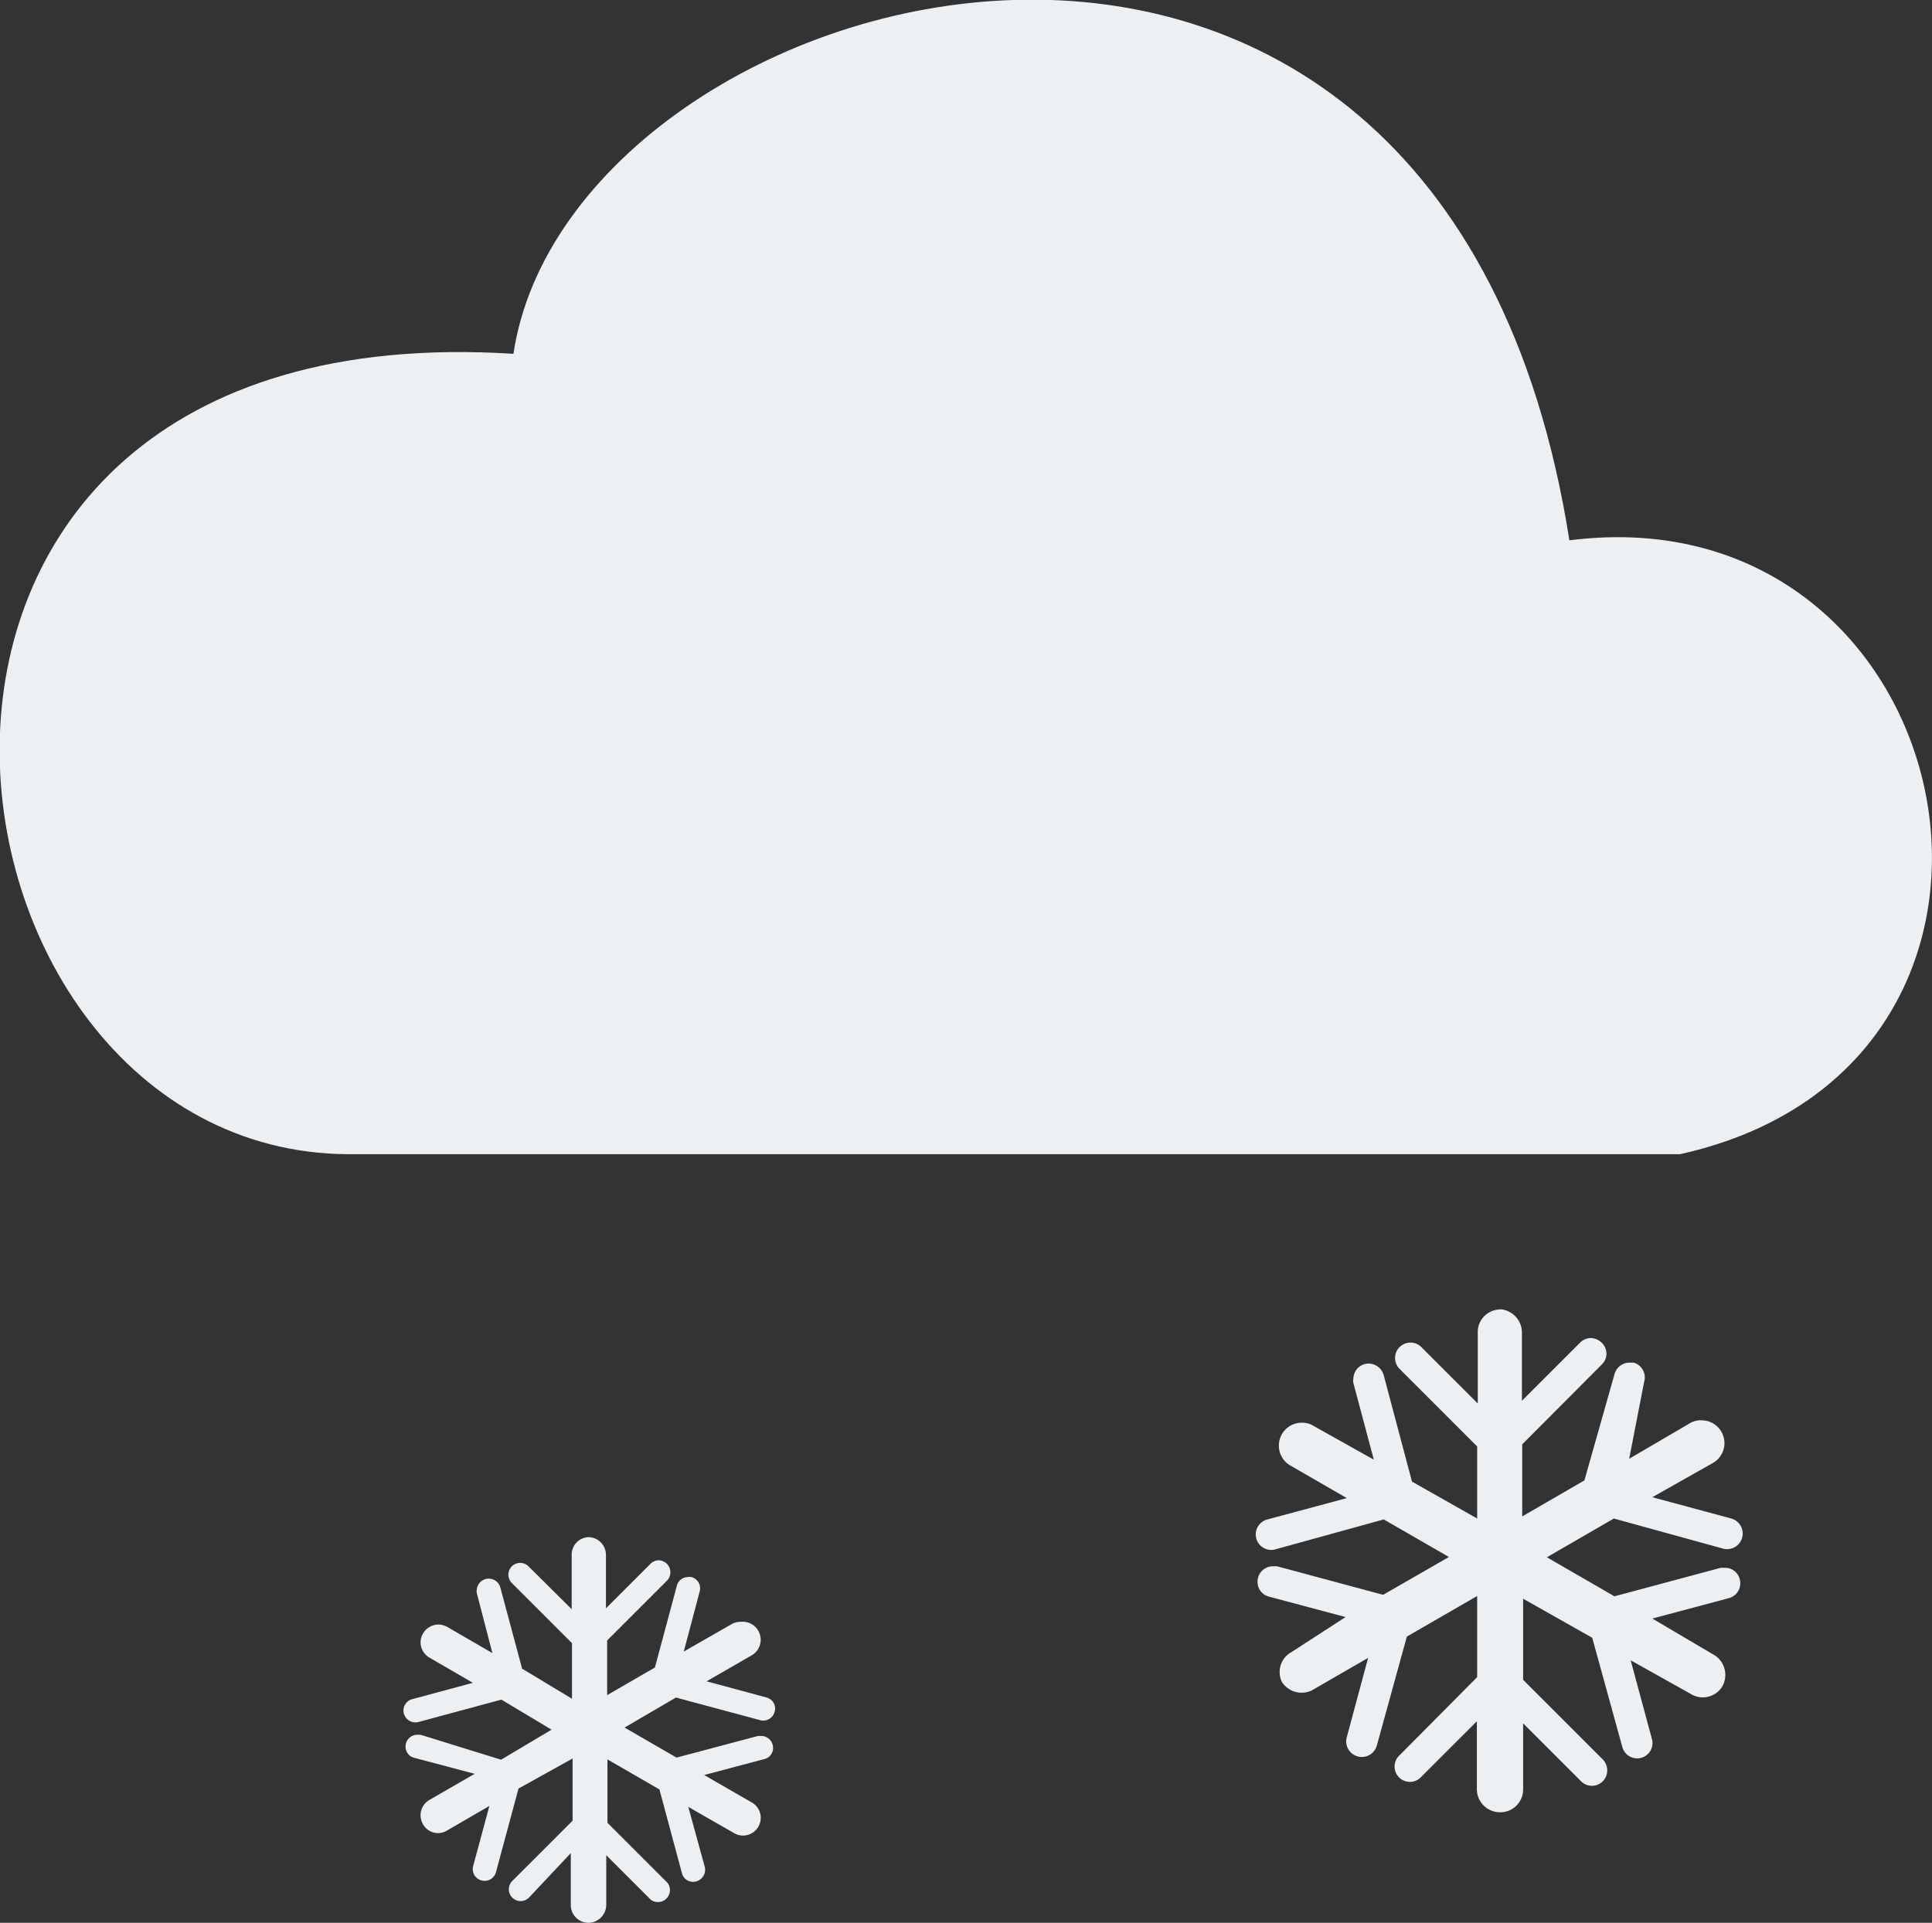 <svg xmlns="http://www.w3.org/2000/svg" viewBox="0 0 64.31 64.02"><rect x="0" y="0" width="64.31" height="64.02" fill="#333333" stroke="none"/><defs><style>.cls-1{fill:#ecf0f3;}</style></defs><g id="Ebene_2" data-name="Ebene 2"><g id="Layer_1" data-name="Layer 1"><g id="g14203"><path id="path14209" class="cls-1" d="M11.58,38.43H55.92c13.53-3,9.52-22.12-3.68-20.44C48-9,19-.93,17.09,11.78c-23.75-1.5-20,26.56-5.51,26.65Z"/><path id="path14213" class="cls-1" d="M49.94,43.6a.75.75,0,0,0-.75.77v2.36l-1.87-1.87a.51.51,0,0,0-.74.71h0l2.59,2.59v2.4L47,49.33l-.94-3.54a.53.53,0,0,0-.49-.39.51.51,0,0,0-.52.5.36.36,0,0,0,0,.15l.68,2.55-2-1.12a.7.7,0,0,0-.37-.11.76.76,0,0,0-.79.74.76.76,0,0,0,.39.69l1.87,1.08-2.64.71a.51.51,0,1,0,.25,1h0l3.62-1,2.17,1.25-2.19,1.26-3.53-.95-.15,0a.51.51,0,0,0-.5.53.5.5,0,0,0,.38.48l2.55.68L43,55A.76.76,0,0,0,42.67,56a.78.78,0,0,0,1,.28l1.87-1.08-.71,2.64a.51.51,0,1,0,1,.28v0l1-3.63,2.34-1.35v2.7L46.6,58.43a.51.51,0,1,0,.7.74l0,0,1.86-1.86v2.25a.77.77,0,0,0,.76.78.76.76,0,0,0,.78-.75V57.38l1.93,1.93a.51.51,0,0,0,.72,0,.52.52,0,0,0,0-.73h0l-2.65-2.65V53.23L53,54.53l1,3.63a.51.51,0,0,0,.62.37.51.51,0,0,0,.37-.62v0l-.71-2.63,2,1.12a.76.76,0,0,0,1.05-.25A.78.78,0,0,0,57,55.07h0l-2-1.18,2.55-.68a.51.51,0,0,0,.36-.63.5.5,0,0,0-.49-.38l-.14,0-3.54.95-2.25-1.3,2.23-1.29,3.63,1a.51.51,0,0,0,.28-1h0l-2.63-.71,2-1.13a.76.76,0,0,0-.35-1.43.7.7,0,0,0-.42.11l-2,1.17L54.73,46a.51.51,0,0,0-.35-.63l-.17,0a.52.52,0,0,0-.47.39l-1,3.53-2.07,1.2v-2.4l2.65-2.66a.5.5,0,0,0,0-.72.55.55,0,0,0-.38-.16.52.52,0,0,0-.35.16l-1.93,1.93V44.37a.78.78,0,0,0-.76-.78Z"/><path id="path14217" class="cls-1" d="M19.61,51.18a.58.58,0,0,0-.58.6v1.8l-1.44-1.43a.39.39,0,1,0-.55.56l2,2v1.85l-1.66-1-.73-2.72a.4.4,0,0,0-.78.09.36.36,0,0,0,0,.11l.52,2-1.5-.87a.65.65,0,0,0-.27-.08.6.6,0,0,0-.62.57.59.59,0,0,0,.31.54l1.43.83-2,.54a.39.39,0,0,0-.3.47.4.4,0,0,0,.47.3h0l2.78-.75,1.67,1-1.68,1L14,57.76h-.11a.39.39,0,0,0-.39.4.38.38,0,0,0,.3.37l2,.53-1.49.86a.59.59,0,0,0-.24.8.57.57,0,0,0,.79.24l0,0,1.43-.83-.54,2a.39.39,0,0,0,.28.48.39.39,0,0,0,.48-.28l.75-2.78,1.8-1v2.07l-2,2a.39.39,0,0,0,.54.57h0L19,61.7v1.73a.59.59,0,0,0,.59.59.6.6,0,0,0,.59-.59V61.77l1.48,1.48a.4.4,0,0,0,.56-.56h0l-2-2V58.58l1.73,1,.75,2.79a.38.38,0,0,0,.48.27.4.4,0,0,0,.28-.48l-.55-2,1.5.86A.59.59,0,1,0,25,60l0,0-1.56-.9,2-.53a.38.38,0,0,0,.28-.47.39.39,0,0,0-.38-.3l-.11,0-2.71.72-1.73-1,1.71-1,2.79.75a.39.39,0,0,0,.49-.26.38.38,0,0,0-.26-.49h0l-2-.54,1.51-.87A.6.6,0,0,0,24.65,54a.59.59,0,0,0-.32.09l-1.57.9.53-2a.39.39,0,0,0-.27-.48.29.29,0,0,0-.13,0,.38.38,0,0,0-.36.29l-.73,2.72-1.59.92V54.62l2-2a.4.4,0,0,0-.29-.67.4.4,0,0,0-.27.12l-1.48,1.48V51.78a.59.59,0,0,0-.58-.6Z"/></g></g></g></svg>